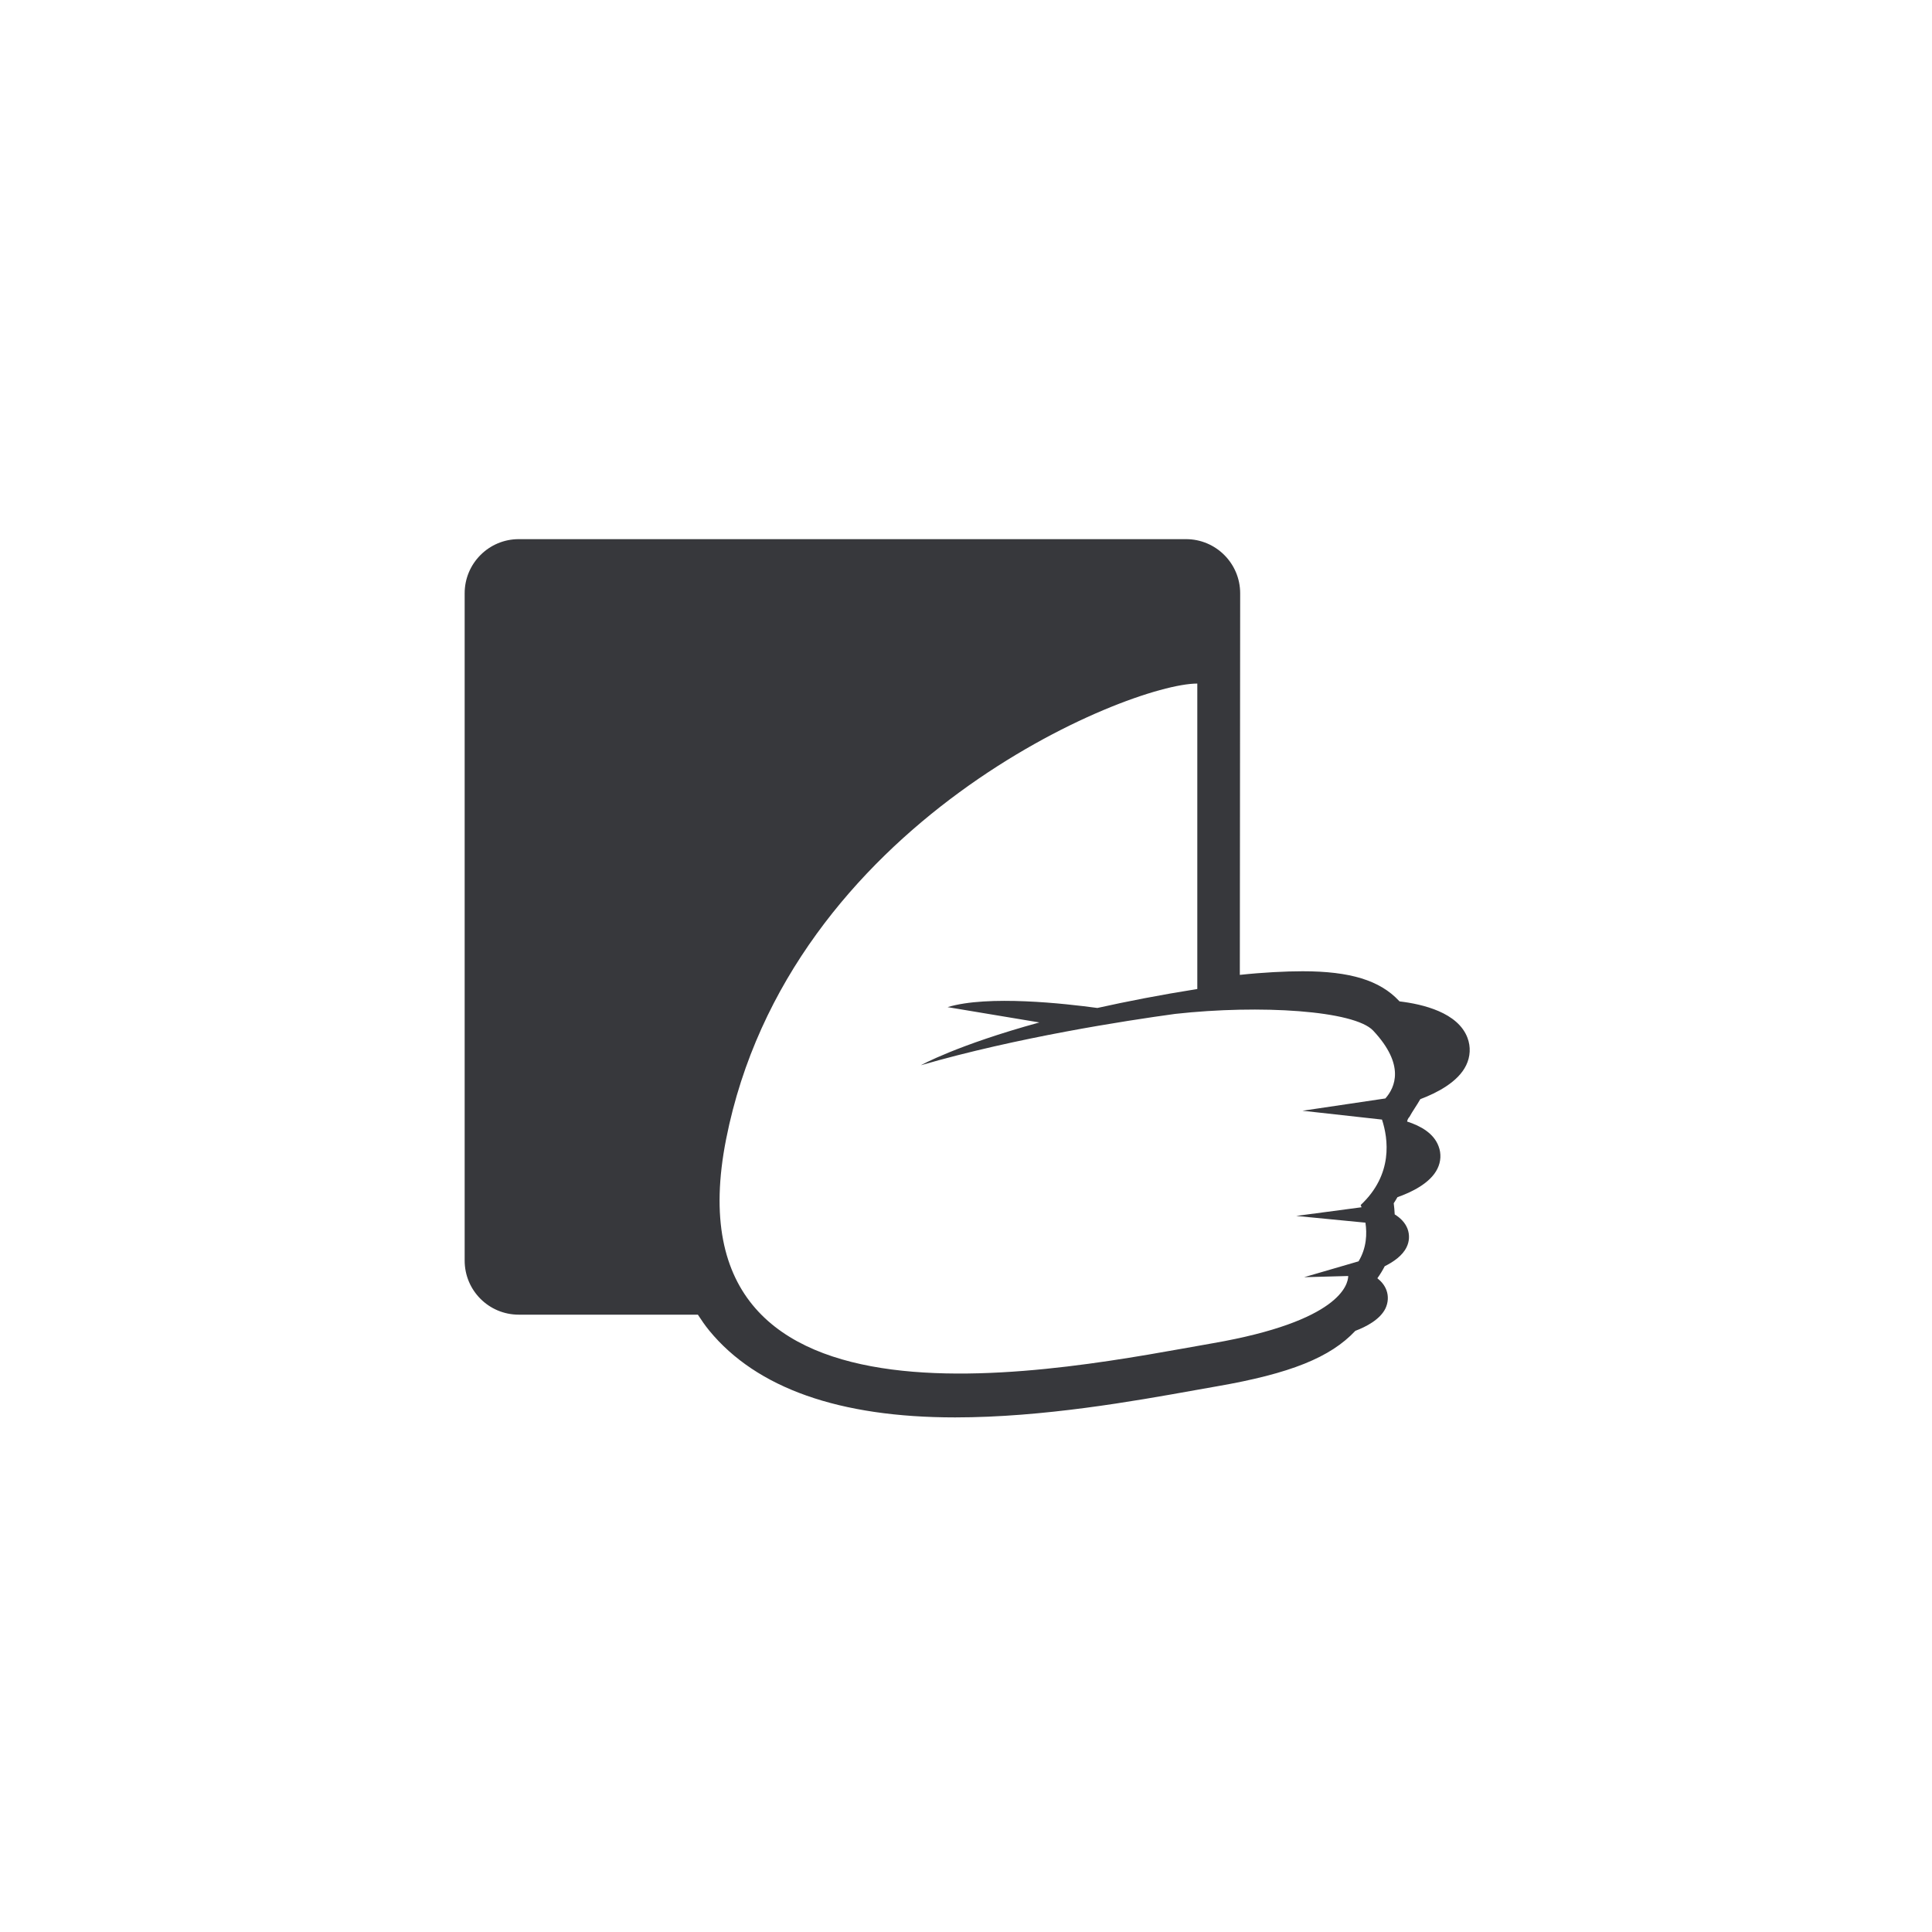 <?xml version="1.0" encoding="UTF-8"?>
<svg width="79px" height="79px" viewBox="0 0 79 79" version="1.1" xmlns="http://www.w3.org/2000/svg" xmlns:xlink="http://www.w3.org/1999/xlink">
    <title>l1</title>
    <g id="l1" stroke="none" stroke-width="1" fill="none" fill-rule="evenodd">
        <g id="001-website" transform="translate(19, 22)" fill="#37383C" fill-rule="nonzero">
            <path d="M38.228,18.947 C38.219,18.939 38.211,18.933 38.205,18.924 C37.422,18.087 36.206,17.715 34.265,17.715 C33.567,17.715 32.624,17.763 31.697,17.863 L31.711,2.259 C31.711,1.039 30.719,0.046 29.498,0.046 L2.21,0.046 C0.989,0.046 0,1.039 0,2.259 L0,29.544 C0,30.768 0.989,31.757 2.21,31.757 L9.536,31.757 C9.682,31.981 9.834,32.204 10.005,32.412 C11.938,34.763 15.318,35.958 20.053,35.958 C23.662,35.958 27.391,35.289 29.861,34.846 L30.765,34.686 C33.765,34.165 35.4,33.505 36.421,32.418 C36.861,32.252 37.427,31.958 37.65,31.506 C37.765,31.263 37.782,30.997 37.69,30.751 C37.616,30.554 37.484,30.397 37.321,30.268 C37.439,30.105 37.536,29.942 37.622,29.776 C37.979,29.599 38.348,29.344 38.514,29.001 C38.634,28.761 38.645,28.492 38.554,28.246 C38.457,27.992 38.265,27.803 38.03,27.657 C38.022,27.503 38.01,27.351 37.99,27.202 C38.045,27.12 38.093,27.036 38.142,26.953 C38.688,26.762 39.486,26.39 39.778,25.787 C39.921,25.495 39.938,25.169 39.824,24.872 C39.629,24.343 39.097,24.04 38.537,23.86 C38.551,23.791 38.577,23.725 38.634,23.668 C38.757,23.439 38.931,23.202 39.077,22.945 C39.738,22.696 40.616,22.252 40.95,21.563 C41.124,21.206 41.144,20.806 41.007,20.44 C40.619,19.402 39.186,19.062 38.228,18.947 Z M37.648,22.916 L34.259,23.419 L37.51,23.78 C37.765,24.56 37.976,26.022 36.638,27.274 C36.638,27.274 36.652,27.308 36.675,27.365 L34.002,27.72 L36.833,27.995 C36.901,28.441 36.884,29.027 36.552,29.576 L34.325,30.225 L36.129,30.176 C36.124,30.528 35.783,32.023 30.599,32.924 C24.692,33.951 8.124,37.548 10.692,24.575 C13.259,11.601 27.133,5.951 29.958,5.951 L29.958,18.441 C28.426,18.684 27.068,18.95 25.872,19.216 C24.549,19.036 21.394,18.681 19.747,19.182 L23.502,19.808 C20.122,20.735 18.655,21.558 18.655,21.558 C22.584,20.42 26.999,19.74 29.049,19.459 C32.535,19.073 36.381,19.322 37.15,20.143 C38.465,21.547 38.045,22.467 37.648,22.916 Z" id="Shape"></path>
        </g>
    </g>
</svg>